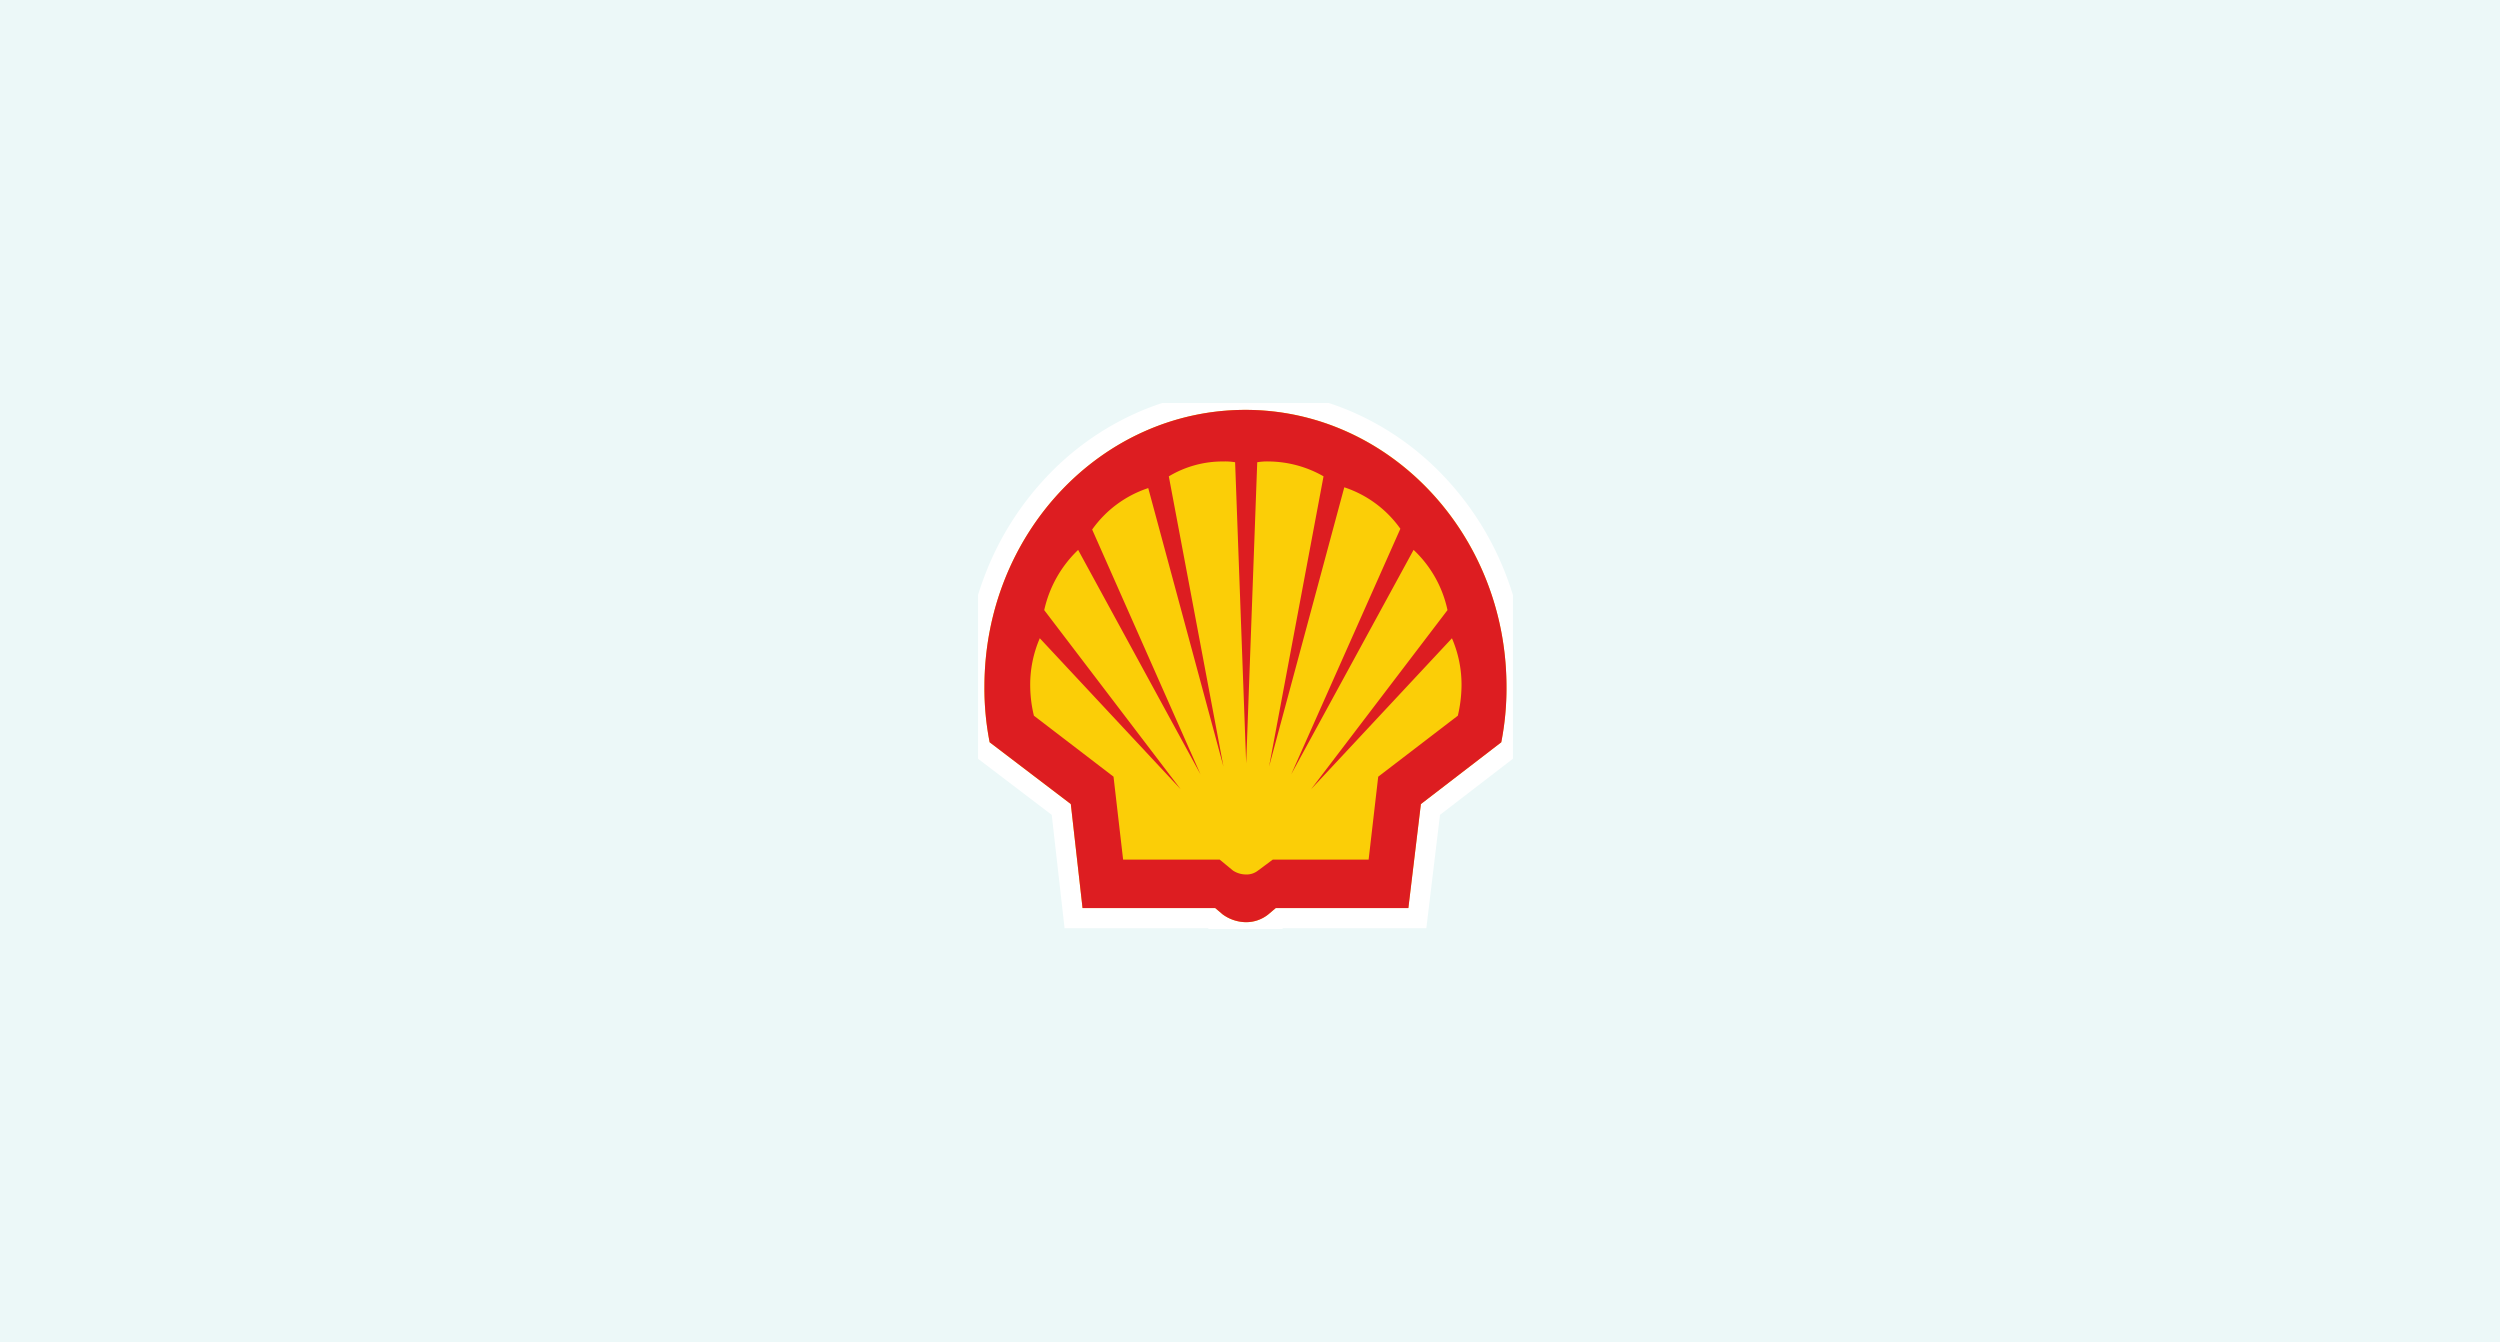 <svg xmlns="http://www.w3.org/2000/svg" xmlns:xlink="http://www.w3.org/1999/xlink" width="191.709" height="102.93" viewBox="0 0 191.709 102.93"><defs><clipPath id="a"><rect width="41.017" height="40.333" fill="none"/></clipPath></defs><g transform="translate(-273 -1248.088)"><rect width="191.709" height="102.93" transform="translate(273 1248.088)" fill="#ecf8f8"/><g transform="translate(348 1278.994)"><g transform="translate(0)" clip-path="url(#a)"><path d="M21.557,42.372a4.648,4.648,0,0,1-2.645-.884l-.055-.039-.185-.157H7.684L6.7,32.6.542,27.911l-.116-.567A22.9,22.9,0,0,1,0,22.775a23.749,23.749,0,0,1,1.687-8.849A22.8,22.8,0,0,1,6.293,6.691,21.475,21.475,0,0,1,13.148,1.8a20.564,20.564,0,0,1,16.844.009,21.452,21.452,0,0,1,6.852,4.907,22.832,22.832,0,0,1,4.593,7.237,23.746,23.746,0,0,1,1.678,8.822,22.9,22.9,0,0,1-.427,4.568l-.115.563-6.1,4.693-1.047,8.692H24.442l-.149.127A4.238,4.238,0,0,1,21.557,42.372ZM20.744,39a1.539,1.539,0,0,0,.813.283,1.179,1.179,0,0,0,.763-.242l.988-.838h9.374l.875-7.261,6.208-4.773a20.66,20.66,0,0,0,.261-3.395c0-10.856-8.286-19.687-18.47-19.687S3.087,11.92,3.087,22.775a20.665,20.665,0,0,0,.261,3.391l6.27,4.777.824,7.261h9.364Z" transform="translate(-1.049 -1.019)" fill="#fff"/><path d="M19.239,39.748H9.063l-.9-7.977L1.939,27.034a21.3,21.3,0,0,1-.4-4.258c0-11.755,8.989-21.231,20.014-21.231,11.081,0,20.014,9.536,20.014,21.231a21.3,21.3,0,0,1-.4,4.258l-6.162,4.738-.961,7.977H23.875l-.565.48a2.718,2.718,0,0,1-1.753.6,3.1,3.1,0,0,1-1.753-.6Z" transform="translate(-1.049 -1.019)" fill="#fbce07"/><path d="M19.24,39.748H9.063l-.9-7.977L1.94,27.033a21.294,21.294,0,0,1-.4-4.258c0-11.755,8.989-21.231,20.014-21.231S41.572,11.08,41.572,22.775a21.294,21.294,0,0,1-.4,4.258l-6.163,4.738-.961,7.977H23.876l-.566.48a2.716,2.716,0,0,1-1.753.6,3.1,3.1,0,0,1-1.753-.6Zm.339-3.719H12.173l-.735-6.358L5.332,24.994a10.024,10.024,0,0,1-.283-2.279,8.982,8.982,0,0,1,.735-3.659l10.8,11.575L6.124,16.9a9.09,9.09,0,0,1,2.6-4.618l9.385,17.213L9.8,10.72a8.555,8.555,0,0,1,4.3-3.179l5.767,21.351L15.678,6.642A8.016,8.016,0,0,1,19.862,5.5a4.575,4.575,0,0,1,.9.06l.848,23.09.848-23.09a4.575,4.575,0,0,1,.9-.06,8.62,8.62,0,0,1,4.184,1.139L23.367,28.893,29.134,7.481a8.555,8.555,0,0,1,4.3,3.179L25.063,29.492,34.448,12.28a8.851,8.851,0,0,1,2.6,4.618L26.589,30.632l10.8-11.575a8.981,8.981,0,0,1,.735,3.659,10.482,10.482,0,0,1-.283,2.279l-6.106,4.678L31,36.03H23.65l-1.131.84a1.419,1.419,0,0,1-.961.3,1.827,1.827,0,0,1-.961-.3Z" transform="translate(-1.049 -1.019)" fill="#dd1d21" fill-rule="evenodd"/></g></g></g></svg>